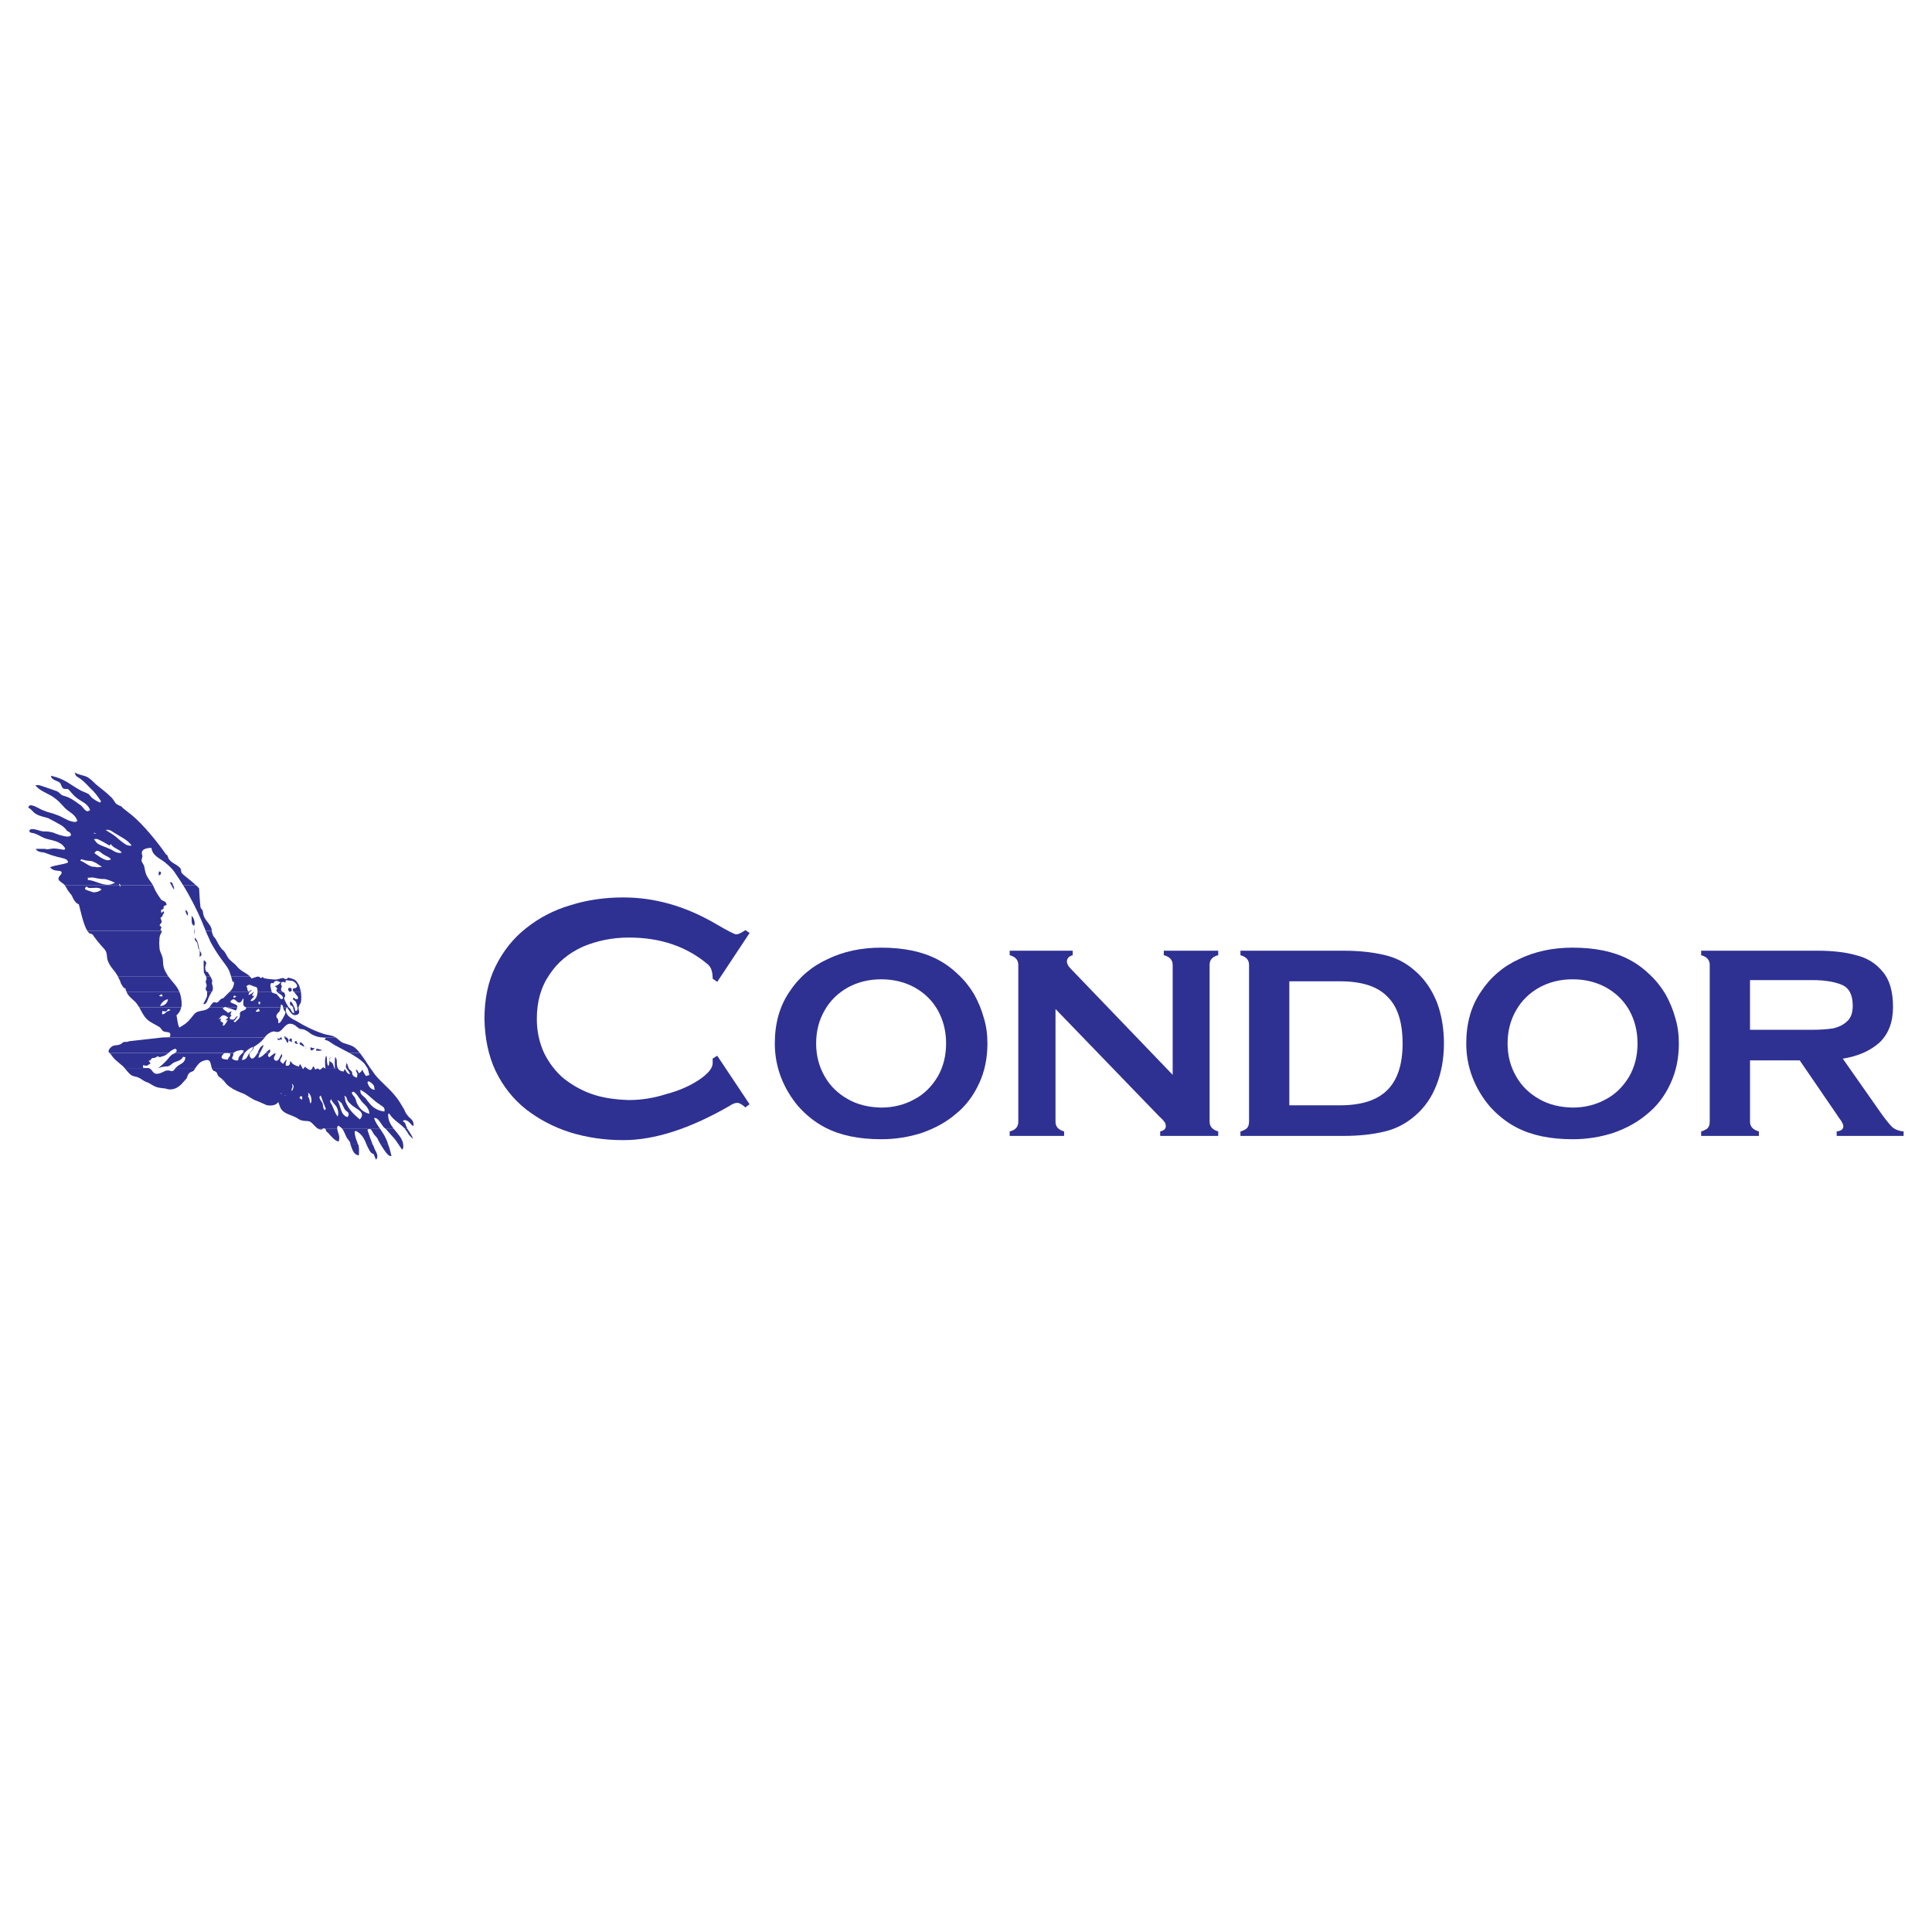 <?xml version="1.0" encoding="utf-8"?>
<!-- Generator: Adobe Illustrator 13.0.0, SVG Export Plug-In . SVG Version: 6.00 Build 14948)  -->
<!DOCTYPE svg PUBLIC "-//W3C//DTD SVG 1.0//EN" "http://www.w3.org/TR/2001/REC-SVG-20010904/DTD/svg10.dtd">
<svg version="1.0" id="Layer_1" xmlns="http://www.w3.org/2000/svg" xmlns:xlink="http://www.w3.org/1999/xlink" x="0px" y="0px"
	 width="192.756px" height="192.756px" viewBox="0 0 192.756 192.756" enable-background="new 0 0 192.756 192.756"
	 xml:space="preserve">
<g>
	<polygon fill-rule="evenodd" clip-rule="evenodd" fill="#FFFFFF" points="0,0 192.756,0 192.756,192.756 0,192.756 0,0 	"/>
	<path fill-rule="evenodd" clip-rule="evenodd" fill="#2E3192" d="M35.717,114.184c0.047,0,0.047,0.047,0.047,0.047
		c0.094,0.377,0.047,0.705,0.047,1.035c-0.564-0.047-0.659-0.611-0.847-1.082H35.717L35.717,114.184z M37.176,114.184
		c0.094,0.141,0.141,0.281,0.188,0.424c0.094,0.188,0.235,0.424,0.282,0.658c0,0.188,0,0.33-0.141,0.424
		c-0.094-0.189-0.141-0.377-0.235-0.564c-0.329-0.047-0.47-0.471-0.706-0.941H37.176L37.176,114.184z M38.728,114.184
		c0.141,0.377,0.235,0.752,0.329,1.129c-0.282,0.188-0.752-0.611-1.082-1.129H38.728L38.728,114.184z M40.233,114.184
		c0,0.094,0,0.188,0,0.281c0,0.096-0.047,0.143-0.094,0.236c-0.141-0.141-0.235-0.33-0.376-0.518H40.233L40.233,114.184z"/>
	<path fill-rule="evenodd" clip-rule="evenodd" fill="#2E3192" d="M32.189,112.631c-0.047,0.047-0.141,0.094-0.282,0.047
		c-0.047,0-0.094,0-0.141-0.047H32.189L32.189,112.631z M33.647,112.631c0.047,0.424,0.329,0.707,0.141,1.27
		c-0.47-0.141-0.659-0.469-0.988-0.799c-0.047-0.094-0.188-0.141-0.235-0.234c-0.047-0.047-0.047-0.143-0.094-0.236H33.647
		L33.647,112.631z M36.799,112.631c-0.047,0.047-0.094,0.047-0.141,0.094c0.141,0.424,0.329,0.988,0.518,1.459h-0.612
		c-0.188-0.518-0.47-1.082-1.082-1.363c-0.047,0.047-0.142,0.094-0.094,0.141c0.047,0.611,0.188,0.752,0.329,1.223h-0.753
		c0-0.094-0.047-0.188-0.047-0.234c-0.094-0.143-0.188-0.283-0.282-0.377c-0.188-0.33-0.282-0.658-0.47-0.941H36.799L36.799,112.631
		z M37.928,112.631c0.141,0.236,0.282,0.424,0.423,0.658c0.141,0.283,0.282,0.564,0.376,0.895h-0.753
		c-0.094-0.188-0.188-0.33-0.235-0.424c-0.046-0.141-0.141-0.281-0.235-0.377c-0.094-0.094-0.188-0.188-0.235-0.281
		c-0.094-0.141-0.188-0.377-0.329-0.471H37.928L37.928,112.631z M39.292,112.631c0.423,0.518,0.847,0.941,0.941,1.553h-0.47
		c-0.188-0.283-0.33-0.518-0.565-0.752c-0.235-0.283-0.47-0.518-0.706-0.801H39.292L39.292,112.631z M40.657,112.631
		c0.188,0.33,0.423,0.611,0.564,0.988c-0.188-0.141-0.33-0.281-0.471-0.471c-0.094-0.188-0.188-0.328-0.329-0.471c0,0,0,0,0-0.047
		H40.657L40.657,112.631z"/>
	<path fill-rule="evenodd" clip-rule="evenodd" fill="#2E3192" d="M17.512,106.562c-0.094,0.141-0.188,0.283-0.282,0.283
		c-0.235,0.094-0.282-0.143-0.752,0c-0.282,0.141-0.612,0.328-0.941,0.281c-0.282-0.047-0.376-0.424-0.611-0.518
		c-0.047-0.047-0.094-0.047-0.188-0.047h-2.305c0.235,0.283,0.517,0.658,0.752,0.752c0.188,0.096,0.423,0.096,0.611,0.189
		c0.235,0.094,0.376,0.234,0.564,0.328c0.142,0.096,0.283,0.143,0.424,0.189c0.282,0.141,0.517,0.328,0.799,0.424
		c0.235,0.094,0.471,0.094,0.753,0.141c0.141,0,0.282,0.047,0.423,0.094c0.706,0.094,1.176-0.283,1.599-0.799
		c0.094-0.096,0.188-0.189,0.283-0.33c0.047-0.141,0.094-0.33,0.188-0.424c0.141-0.188,0.329-0.188,0.47-0.281
		c0.094-0.096,0.141-0.189,0.188-0.283H17.512L17.512,106.562z M30.308,106.562c0,0.047-0.047,0.094-0.047,0.094
		c-0.047,0-0.047-0.047-0.094-0.094h-9.032c0,0.047,0,0.094,0.047,0.094c0.094,0.236,0.235,0.189,0.376,0.283
		c0.094,0.094,0.141,0.234,0.188,0.375c0.141,0.189,0.423,0.283,0.564,0.518l-0.141-0.047h0.141
		c0.188,0.283,0.376,0.518,0.706,0.707c0.376,0.281,0.894,0.469,1.364,0.658c0.33,0.188,0.612,0.375,0.941,0.564
		c0.329,0.141,0.611,0.234,0.894,0.377c0.188,0.047,0.329,0.188,0.518,0.188c0.376,0.047,0.799,0,1.035-0.33
		c0.094,0.236,0.141,0.471,0.282,0.707c0.329,0.469,0.941,0.564,1.411,0.799c0.235,0.094,0.376,0.283,0.659,0.33
		c0.283,0.094,0.564,0,0.847,0.141c0.283,0.188,0.518,0.564,0.8,0.705h0.423c0.047-0.047,0.094-0.094,0.188-0.047
		c0.047,0,0.047,0.047,0.094,0.047h1.176c0-0.047,0-0.094,0-0.188c0-0.047,0.094-0.094,0.094-0.141
		c0.188,0.094,0.33,0.234,0.424,0.328h2.634c0,0,0.047,0,0.141,0l0,0h0.988c-0.235-0.328-0.47-0.658-0.611-1.082
		c0.376-0.094,0.658,0.518,0.847,0.754c0.094,0.141,0.188,0.234,0.329,0.328h0.8c-0.282-0.377-0.564-0.799-0.564-1.363
		c-0.047-0.096,0.047-0.143,0.094-0.189c0.376,0.66,1.083,0.988,1.6,1.553h0.235c-0.047,0-0.047-0.047-0.047-0.094
		c-0.094-0.141-0.141-0.377-0.188-0.471c-0.047-0.094-0.188-0.141-0.235-0.234c0.094,0,0.094-0.143,0.33-0.047
		c0.282,0.047,0.47,0.422,0.706,0.564c0,0,0.047-0.096,0.047-0.143c-0.047-0.564-0.376-0.564-0.658-0.986
		c-0.141-0.143-0.188-0.33-0.282-0.518c-0.282-0.471-0.564-0.988-0.941-1.412c-0.611-0.752-1.364-1.316-1.976-2.07
		c-0.141-0.188-0.282-0.422-0.47-0.658h-0.282c0.094,0.236,0.141,0.424,0.188,0.705c-0.094,0-0.235,0.047-0.329,0.096
		c-0.141-0.189-0.282-0.424-0.376-0.66c-0.047,0.189-0.188,0.283-0.329,0.377l-0.188-0.33h-0.141l0.188,0.424
		c-0.046,0.094-0.046,0.236-0.046,0.33c-0.188,0-0.424-0.141-0.471-0.33c-0.047-0.094,0-0.141-0.047-0.234
		c-0.047-0.094-0.188-0.189-0.283-0.283c0-0.047,0-0.047-0.047-0.094h-0.235c0.094,0.188,0.282,0.283,0.376,0.611
		c-0.329-0.047-0.376-0.328-0.517-0.518c-0.047,0.047-0.094,0.143-0.094,0.236c0,0-0.094,0-0.141,0
		c-0.235-0.047-0.376-0.143-0.471-0.33h-0.282c0,0.047,0,0.047,0,0.094c-0.047-0.047-0.047-0.047-0.047-0.094h-0.894
		c0,0.047,0,0.047,0,0.047c-0.047,0-0.047-0.047-0.094-0.047h-0.235c-0.33,0.33-0.282,0.047-0.471,0.047
		c-0.094,0-0.141,0.094-0.235,0.094c0-0.047-0.047-0.094-0.047-0.141h-0.235c0,0.047-0.047,0.094-0.047,0.094
		c-0.142,0.189-0.33,0.047-0.518-0.094H30.308L30.308,106.562z M28.144,109.197c-0.047-0.047-0.141-0.094-0.235-0.188
		C28.002,109.057,28.097,109.104,28.144,109.197L28.144,109.197z M28.332,109.338c0.094-0.047,0.142-0.047,0.282-0.047
		C28.52,109.291,28.426,109.338,28.332,109.338L28.332,109.338z M29.131,108.867c0.141-0.328,0.282-0.471,0-0.752
		c0,0.141,0.094,0.234,0.047,0.377c-0.047,0.094-0.094,0.141-0.094,0.234C29.084,108.773,29.131,108.82,29.131,108.867
		L29.131,108.867z M30.119,109.715c0.047-0.236,0.094-0.141-0.047-0.377c-0.047,0.047-0.094,0.047-0.141,0.094l-0.047,0.047
		C29.884,109.574,30.025,109.668,30.119,109.715L30.119,109.715z M30.966,110.092c0.047-0.049,0.094-0.096,0.094-0.189
		c0.047-0.234-0.047-0.752-0.329-0.893c0,0.047,0.047,0.141,0.047,0.188l-0.047,0.234C30.919,109.574,30.872,109.902,30.966,110.092
		L30.966,110.092z M32.519,110.656c-0.188-0.471-0.376-0.941-0.518-1.365c0,0.047-0.047,0.047-0.094,0.094
		c-0.141,0.189,0.235,0.564,0.282,0.707c0.047,0.188,0.047,0.375,0.094,0.516l0.094,0.143h0.047
		C32.424,110.703,32.472,110.656,32.519,110.656L32.519,110.656z M33.694,111.408c0-0.094,0.047-0.188,0.047-0.283
		c0-0.047,0-0.094,0-0.188c-0.094-0.705-0.47-0.705-0.705-1.27c-0.047,0.047-0.094,0.141-0.094,0.234
		c0,0.141,0.141,0.236,0.188,0.377C33.318,110.703,33.412,111.031,33.694,111.408L33.694,111.408z M34.682,111.455
		c0.047-0.141,0.141-0.188,0.094-0.377c-0.047-0.141-0.188-0.188-0.282-0.281c-0.188-0.189-0.282-0.518-0.423-0.754
		c-0.094-0.094-0.282-0.234-0.423-0.281C34.024,110.279,33.93,111.268,34.682,111.455L34.682,111.455z M37.411,108.727
		c0-0.047-0.047-0.047-0.047-0.094c-0.047-0.094,0-0.188-0.047-0.283c-0.094-0.188-0.33-0.375-0.518-0.469
		c-0.047,0-0.094,0.047-0.141,0.094C36.752,108.35,36.987,108.727,37.411,108.727L37.411,108.727z M38.352,110.891
		c0.047-0.188,0-0.33-0.094-0.424c-0.094-0.094-0.283-0.188-0.376-0.281c-0.706-0.424-1.176-1.082-1.929-1.459
		c0,0.047,0,0.094,0,0.141c0,0.33,0.282,0.471,0.47,0.658c0.141,0.143,0.235,0.33,0.376,0.471
		C37.176,110.514,37.74,110.844,38.352,110.891L38.352,110.891z M36.846,111.125c0-0.188-0.047-0.375-0.141-0.518
		c-0.141-0.281-0.423-0.469-0.611-0.705c-0.188-0.234-0.329-0.471-0.47-0.658c-0.141-0.141-0.235-0.283-0.376-0.33
		c-0.047,0.047-0.141,0.047-0.141,0.096c0,0.188,0.188,0.328,0.282,0.469c0.094,0.143,0.141,0.33,0.188,0.518
		C35.858,110.607,36.188,110.938,36.846,111.125L36.846,111.125z M35.905,111.689c-0.611-0.518-1.082-0.939-1.411-1.74
		c-0.094-0.188-0.047-0.424-0.141-0.611c0.235,0,0.235,0.33,0.329,0.471c0.047,0.094,0.141,0.188,0.188,0.234
		c0.141,0.143,0.329,0.33,0.518,0.424c0.282,0.236,0.847,0.424,0.706,0.941C36.046,111.502,35.953,111.596,35.905,111.689
		L35.905,111.689z"/>
	<path fill-rule="evenodd" clip-rule="evenodd" fill="#2E3192" d="M17.465,105.057c-0.047,0.047-0.141,0.094-0.282,0.143
		c-0.188,0.141-0.376,0.375-0.564,0.611c-0.235,0.234-0.564,0.564-0.847,0.752c0.188-0.047,0.424-0.141,0.612-0.141
		c0.141-0.047,0.282,0,0.423-0.047c0.235-0.094,0.376-0.283,0.564-0.377c0.33-0.141,0.706-0.188,0.894-0.564
		c0.047,0,0.188,0.047,0.235,0.047c-0.047,0.611-0.471,0.611-0.847,0.941c-0.047,0.047-0.094,0.094-0.142,0.141h1.976l0,0
		c0.235-0.33,0.47-0.658,0.894-0.752c0.141-0.047,0.33-0.094,0.471,0c0.188,0.141,0.188,0.518,0.282,0.752h9.032
		c-0.047-0.141-0.141-0.234-0.188-0.377c-0.094,0-0.141,0.143-0.141,0.236c-0.329-0.094-0.706-0.236-0.847-0.564
		c-0.141,0.141,0.047,0.328-0.235,0.471H28.52c-0.046-0.377,0-0.236,0.094-0.611c-0.188,0.094-0.235,0.281-0.376,0.422
		c-0.33-0.281-0.376-0.234-0.094-0.752v-0.236c-0.188,0.143-0.188,0.33-0.33,0.52c-0.094,0.188-0.376,0.234-0.47,0
		c-0.094-0.236,0.188-0.377,0.141-0.613l0,0c-0.235,0.094-0.423,0.283-0.611,0.424c-0.047-0.047-0.141-0.094-0.141-0.188
		s0.094-0.189,0.141-0.236h-0.376c-0.188,0.189-0.423,0.424-0.706,0.471c0-0.188,0.094-0.328,0.141-0.471h-0.235
		c-0.141,0.236-0.282,0.471-0.518,0.564c-0.188,0-0.329-0.281-0.282-0.471c0-0.047,0.047-0.094,0.047-0.094h-0.047l0,0
		c-0.235,0.283-0.235,0.66-0.752,0.707c0.047-0.283,0.141-0.518,0.282-0.707h-0.235c-0.188,0.189-0.423,0.377-0.423,0.707
		c-0.047,0-0.094,0.047-0.141,0.047c-0.094,0-0.471-0.094-0.471-0.236c0-0.141,0.047-0.141,0.095-0.234
		c0.046-0.141,0-0.236,0.046-0.283H17.465L17.465,105.057z M34.871,105.057c0.564,0.33,1.129,0.66,1.505,1.082
		c0.094,0.143,0.188,0.283,0.282,0.424h0.282c-0.33-0.518-0.706-1.082-1.035-1.506H34.871L34.871,105.057z M12.432,106.562
		c-0.094-0.094-0.188-0.234-0.283-0.281c-0.47-0.424-0.706-0.518-1.082-1.082c-0.047-0.049-0.094-0.096-0.141-0.143h5.88
		c-0.094,0.094-0.188,0.143-0.329,0.236s-0.376,0.094-0.518,0.188l-0.235-0.094c-0.095,0.047-0.142,0.094-0.235,0.141
		c-0.141,0.047-0.282,0-0.376,0.094c-0.047,0.049-0.047,0.096-0.094,0.143s-0.094,0.047-0.188,0.047
		c0.047,0.094,0.141,0.188,0.188,0.328c-0.141,0-0.235,0.143-0.376,0.189c-0.141,0-0.235-0.047-0.376-0.047c0,0.094,0,0.188,0,0.234
		c0.047,0.047,0.329,0.047,0.47,0.047H12.432L12.432,106.562z M30.589,106.562c-0.046-0.047-0.094-0.094-0.141-0.141
		c-0.046,0.047-0.094,0.094-0.141,0.141H30.589L30.589,106.562z M31.389,106.562c-0.047-0.047-0.094-0.141-0.094-0.188
		c-0.094,0.047-0.094,0.141-0.141,0.188H31.389L31.389,106.562z M32.377,106.562c-0.047-0.047-0.094-0.047-0.141-0.094
		c-0.047,0.047-0.047,0.047-0.094,0.094H32.377L32.377,106.562z M33.365,106.562c-0.094-0.141-0.094-0.33-0.188-0.471
		c-0.047-0.094-0.235-0.141-0.283-0.234c-0.047-0.141,0.094-0.283,0.047-0.424c-0.141,0.283,0,0.658-0.188,0.941
		c-0.188-0.283-0.095-0.705-0.188-1.035c-0.188,0.141-0.141,0.988-0.094,1.223H33.365L33.365,106.562z M33.694,106.562
		c-0.094-0.188-0.094-0.471-0.094-0.752c0-0.141-0.094-0.236-0.141-0.377c-0.094,0.33-0.047,0.752-0.047,1.129H33.694
		L33.694,106.562z M34.776,106.562c-0.047-0.141-0.094-0.33-0.188-0.518c-0.094,0.283-0.094,0.424-0.047,0.518H34.776
		L34.776,106.562z M22.969,105.104c0,0.047,0,0.096,0,0.143c0,0.188-0.235,0.281-0.235,0.471c-0.282-0.047-0.799,0-0.564-0.424
		c0.094-0.143,0.188-0.189,0.282-0.236C22.64,105.01,22.781,105.104,22.969,105.104L22.969,105.104z"/>
	<path fill-rule="evenodd" clip-rule="evenodd" fill="#2E3192" d="M28.002,103.506c-0.094,0.094-0.141,0.141-0.235,0.141l0,0
		L27.72,103.6l-0.047-0.047c0,0.094,0.047,0.188,0.094,0.234c0.047,0,0.141-0.047,0.188-0.094c0.047,0.047,0.141,0.047,0.188,0
		c-0.047-0.047-0.047-0.094-0.047-0.188H28.002L28.002,103.506z M28.378,103.506v0.047c0.095,0.141,0.235,0.328,0.282,0.518
		c0.235-0.236,0.094-0.424-0.047-0.564H28.378L28.378,103.506z M32.236,103.506c0.094,0.047,0.188,0.047,0.282,0.047l-0.141,0.188
		c0.423,0.047,0.706,0.377,1.082,0.564c0.424,0.234,0.894,0.471,1.412,0.752h1.035c-0.141-0.188-0.282-0.328-0.376-0.422
		c-0.376-0.377-0.894-0.424-1.364-0.613c-0.235-0.141-0.424-0.328-0.659-0.516H32.236L32.236,103.506z M10.926,105.057
		c-0.047-0.047-0.094-0.094-0.094-0.141c0-0.234,0.235-0.471,0.423-0.564c0.235-0.094,0.47-0.047,0.706-0.141
		c0.141-0.047,0.235-0.141,0.329-0.236c0.142-0.047,0.329,0,0.471-0.047c0.047,0,0.094-0.047,0.141-0.047l3.34-0.375h10.161
		c-0.047,0.094-0.141,0.188-0.188,0.234c-0.188,0.234-0.659,0.564-0.894,0.705c-0.047,0.094,0,0.189-0.094,0.283
		c-0.047,0.094-0.188,0.188-0.282,0.328h-0.047c0.141-0.188,0.376-0.328,0.33-0.611c-0.33,0.143-0.612,0.33-0.8,0.611h-0.235
		c0.047-0.094,0.094-0.141,0.141-0.234c-0.047,0-0.282-0.094-0.329-0.047c-0.188,0.047-0.423,0.047-0.565,0.188
		c-0.047,0-0.094,0.047-0.141,0.094h-5.833c0.047-0.047,0.094-0.094,0.141-0.141c0-0.047,0.047-0.141,0-0.188
		c-0.047-0.047-0.094-0.094-0.141-0.094c-0.282,0.094-0.47,0.234-0.659,0.422H10.926L10.926,105.057z M25.933,105.057
		c0.141-0.281,0.282-0.518,0.376-0.799c-0.376,0.141-0.47,0.471-0.611,0.799H25.933L25.933,105.057z M26.874,105.057
		c0.047-0.047,0.047-0.094,0.094-0.188c0,0-0.047-0.141-0.047-0.188c-0.141,0.094-0.282,0.234-0.423,0.375H26.874L26.874,105.057z
		 M27.485,105.057c0,0,0,0,0-0.047C27.485,105.057,27.485,105.057,27.485,105.057L27.485,105.057L27.485,105.057z M29.131,103.975
		c0-0.094-0.047-0.234,0-0.328l-0.188-0.047c0,0.047-0.094,0.141-0.094,0.234C28.943,103.881,29.037,103.928,29.131,103.975
		L29.131,103.975z M29.743,104.164c-0.094-0.094-0.141-0.189-0.188-0.33c-0.047,0.047-0.094,0.047-0.141,0.094
		C29.319,104.117,29.649,104.164,29.743,104.164L29.743,104.164z M30.354,104.445c-0.188-0.094-0.329-0.188-0.471-0.281
		c0-0.094,0.047-0.143,0.094-0.189C30.167,104.07,30.354,104.258,30.354,104.445L30.354,104.445z M30.402,104.635l0.141-0.143
		C30.543,104.588,30.448,104.588,30.402,104.635L30.402,104.635z M31.53,104.822c0-0.094,0.047-0.141,0.047-0.188
		c0.188,0,0.376,0.094,0.564,0.141C31.954,104.869,31.719,104.822,31.53,104.822L31.53,104.822z M31.013,104.775
		c-0.047-0.094-0.047-0.188-0.047-0.283c0.142,0.047,0.33,0.096,0.471,0.096C31.295,104.635,31.154,104.869,31.013,104.775
		L31.013,104.775z"/>
	<path fill-rule="evenodd" clip-rule="evenodd" fill="#2E3192" d="M20.899,100.494c-0.047,0.047-0.141,0.141-0.235,0.188
		c-0.329,0.189-0.799,0.143-1.082,0.33c-0.235,0.141-0.424,0.471-0.612,0.658c-0.282,0.377-0.659,0.611-1.082,0.848
		c-0.188-0.377-0.188-0.848-0.282-1.223c0.282-0.236,0.423-0.518,0.47-0.801H13.89c0.235,0.424,0.47,0.941,0.8,1.223
		c0.376,0.33,0.847,0.518,1.223,0.754c0.188,0.141,0.235,0.328,0.33,0.375c0.141,0.143,0.518,0.094,0.659,0.189
		c0.141,0.094,0.094,0.281,0.047,0.422l-0.706,0.049h10.161c0.094-0.143,0.235-0.283,0.376-0.377c0.658-0.471,0.752,0,1.129-0.236
		c0.33-0.188,0.518-0.658,0.941-0.752c0,0,0.047,0,0.094,0c0.423,0,0.611,0.283,0.894,0.471c0.188,0.094,0.423,0.047,0.565,0.141
		c0.235,0.094,0.47,0.283,0.658,0.424c0.329,0.188,0.752,0.33,1.176,0.33h1.27c-0.047,0-0.047,0-0.094-0.049
		c-0.329-0.188-0.799-0.188-1.176-0.328c-0.988-0.33-1.834-0.754-2.682-1.271c-0.282-0.141-0.564-0.281-0.8-0.516
		c-0.141-0.143-0.282-0.471-0.235-0.707c0.047-0.047,0.094-0.094,0.094-0.141c0.282,0.283,0.471,0.941,0.988,0.752
		c0.094,0,0.188-0.094,0.235-0.188c0.047-0.188-0.094-0.377-0.047-0.564h-0.141c0.047,0.047,0.047,0.094,0.047,0.141
		c-0.047,0.047-0.047,0.143-0.047,0.189c-0.094,0-0.094,0.047-0.141,0.047c0,0,0,0-0.047-0.047
		c-0.047-0.094-0.047-0.189-0.047-0.283l-0.047-0.047h-0.141c0,0.047,0.141,0.518,0.141,0.564h-0.094
		c-0.141,0-0.235-0.281-0.282-0.377c-0.047-0.047-0.141-0.141-0.188-0.188l0,0h-0.564c0.047,0.094,0.047,0.188,0.094,0.283
		c0.047,0.141,0.188,0.094,0.142,0.281c0,0.141-0.424,0.848-0.518,0.941c-0.047,0.047-0.094,0.047-0.188,0.094
		c0-0.141,0-0.33-0.047-0.424c-0.047-0.094-0.141-0.094-0.141-0.234c-0.047-0.236,0.188-0.377,0.329-0.564
		c0.047-0.141,0.047-0.236,0.094-0.377h-3.481l0,0l0.047,0.047c-0.047,0.33-0.471,0.236-0.611,0.471
		c-0.047,0.141,0,0.33-0.047,0.471c-0.094,0.234-0.282,0.328-0.471,0.518l-0.141-0.094c0.188-0.143,0.283-0.33,0.424-0.518
		c-0.235,0-0.235,0.281-0.424,0.328c-0.094,0.047-0.235-0.047-0.329,0c-0.047-0.234-0.094-0.234,0.141-0.375
		c-0.047-0.047-0.094-0.047-0.094-0.096c-0.047-0.094,0.046-0.234,0.094-0.328c-0.141,0-0.235,0.094-0.376,0.141
		c-0.141-0.188-0.423-0.281-0.517-0.471l0.188-0.094H20.899L20.899,100.494z M22.545,100.494c0.33,0.094,0.659,0.188,0.988,0.33
		c0.047-0.094,0.094-0.189,0.141-0.283v-0.047H22.545L22.545,100.494z M28.097,103.506L28.097,103.506c-0.047,0-0.094,0-0.094,0
		H28.097L28.097,103.506z M28.614,103.506c-0.094-0.049-0.188-0.096-0.235-0.143v0.143H28.614L28.614,103.506z M25.509,100.871
		c0.094-0.047,0.142-0.141,0.283-0.236l0.141,0.236C25.792,100.918,25.556,101.012,25.509,100.871L25.509,100.871z M22.263,102.047
		c-0.188-0.141-0.376-0.094-0.188-0.424c-0.094,0-0.235,0.047-0.33,0.094c0.282-0.141,0.33-0.564,0.753-0.375
		c0.094,0.047,0.188,0.141,0.282,0.188c-0.141,0.094-0.188,0.141-0.282,0.281l0.235-0.047c-0.094,0.143-0.282,0.518-0.423,0.564
		h-0.047l-0.047-0.047C22.263,102.188,22.263,102.094,22.263,102.047L22.263,102.047z M16.147,101.152
		c0.047-0.094,0.047-0.188,0.047-0.281c0.141,0,0.329,0.094,0.423,0c0.047-0.047,0.094-0.094,0.141-0.189
		c0.094,0,0.141,0.049,0.235,0.049c-0.047,0.141-0.235,0.141-0.33,0.188C16.524,101.012,16.336,101.295,16.147,101.152
		L16.147,101.152z"/>
	<path fill-rule="evenodd" clip-rule="evenodd" fill="#2E3192" d="M21.134,98.941c-0.094,0.189-0.188,0.283-0.235,0.424
		c-0.141,0.234-0.188,0.518-0.329,0.705c-0.094,0.094-0.188,0.143-0.283,0.094c0.142-0.281,0.283-0.516,0.376-0.799
		c0-0.234,0-0.33,0-0.424H21.134L21.134,98.941z M22.921,98.941c-0.235,0.236-0.423,0.424-0.658,0.658
		c-0.282,0-0.376,0.33-0.611,0.424c-0.094,0.047-0.283-0.094-0.376,0c-0.188,0.141-0.235,0.283-0.376,0.471h1.505l0.047-0.047
		c0.047,0,0.047,0,0.094,0.047h1.129c0.047-0.377-0.518-0.281-0.706-0.564c0.518-0.658,0.612,0.33,1.035,0.047
		c0.094-0.047,0.188-0.281,0.282-0.377c0.047,0.236-0.094,0.564,0.047,0.754c0.047,0.094,0.141,0.094,0.188,0.141h3.481
		c0-0.094,0-0.188,0.047-0.281c0.141,0.047,0.188,0.141,0.188,0.281h0.564c-0.188-0.281-0.376-0.611-0.471-0.941h0.047v-0.094
		c0,0,0,0,0.047,0c0.094-0.094-0.047-0.518-0.188-0.471c0,0-0.047,0-0.047-0.047h-0.564c0.188,0.236,0.564,0.283,0.612,0.611
		c0,0.047,0,0.096-0.047,0.096c-0.188,0.141-0.329-0.189-0.423-0.283c-0.047-0.047-0.141-0.094-0.141-0.188
		c-0.094,0-0.518-0.143-0.518-0.189c0,0,0,0,0-0.047h-1.411c0,0.424-0.235,0.895-0.611,0.941l-0.094-0.047
		c0.094-0.188,0.282-0.283,0.376-0.471c-0.094,0-0.141,0-0.235-0.047c0.047-0.094,0.141-0.188,0.188-0.377l0,0
		c-0.142,0.141-0.33,0.283-0.518,0.33c0-0.141,0.047-0.236,0.141-0.33H22.921L22.921,98.941z M29.319,98.941
		c0.141,0.189,0.376,0.471,0.376,0.471c0.047,0.094,0.047,0.188,0,0.283c-0.047,0-0.094-0.047-0.188,0
		c-0.047,0-0.094-0.096-0.141-0.143h-0.047c-0.282,0.096,0.141,0.33,0.141,0.33c0.047,0.047,0.094,0.141,0.094,0.188
		c0.047,0.047,0.094,0.283,0.094,0.424h0.141l0,0c0.047-0.234,0.188-0.33,0.235-0.518c0.047-0.234,0.047-0.611,0-1.035H29.319
		L29.319,98.941z M13.89,100.494c-0.141-0.188-0.235-0.377-0.376-0.518c-0.282-0.281-0.752-0.611-0.894-1.035h5.269
		c0.141,0.33,0.235,0.754,0.235,1.271c0,0.094,0,0.188-0.047,0.281H13.89L13.89,100.494z M29.367,100.494
		c-0.047-0.141-0.282-0.518-0.282-0.518L28.99,99.93l-0.047,0.047c-0.047,0.047,0,0.283,0.047,0.33
		c0.094,0.047,0.094-0.047,0.235,0.188l0,0H29.367L29.367,100.494z M25.792,100.164V99.93c0.047,0,0.141,0.047,0.188,0.047
		l-0.047,0.236C25.885,100.213,25.838,100.164,25.792,100.164L25.792,100.164z M25.838,100.117c0.047-0.047,0.094-0.047,0.141-0.047
		C25.933,100.07,25.885,100.117,25.838,100.117L25.838,100.117z M23.298,99.365v0.188c0.094,0,0.235-0.094,0.283-0.141
		c-0.047,0-0.047,0-0.047-0.047C23.439,99.365,23.392,99.318,23.298,99.365L23.298,99.365z M15.865,99.365
		c0.094-0.094,0.188-0.141,0.282-0.188c0,0.094,0.047,0.141,0.094,0.234C16.101,99.412,16.006,99.412,15.865,99.365L15.865,99.365z
		 M15.959,100.354c0.188-0.33,0.423-0.611,0.8-0.658C16.712,100.117,16.336,100.4,15.959,100.354L15.959,100.354z"/>
	<path fill-rule="evenodd" clip-rule="evenodd" fill="#2E3192" d="M20.993,97.438c0.094,0.141,0.141,0.281,0.188,0.422l-0.047,0.236
		c0.047,0.188,0.141,0.375,0.094,0.611c0,0.094-0.046,0.188-0.094,0.234l0,0h-0.471c-0.047-0.094-0.141-0.141-0.141-0.281
		c0-0.143,0.094-0.236,0.094-0.33c0-0.141-0.094-0.281-0.094-0.377c0-0.094,0.094-0.234,0.094-0.328
		c0-0.047-0.047-0.094-0.047-0.188H20.993L20.993,97.438z M23.062,97.438c0.047,0.188,0.094,0.328,0.142,0.516
		c0.047,0,0.094,0,0.141,0v0.049c0,0.422-0.188,0.705-0.424,0.939h2.023c0,0,0.047-0.047,0.094-0.047l0.094-0.141
		c-0.141,0.047-0.188,0.094-0.329,0.188l-0.142-0.234c0.047-0.094,0-0.189-0.094-0.283c0.282-0.328,0.47-0.094,0.799,0
		c0.095,0.047,0.188,0,0.235,0.094c0.094,0.096,0.094,0.236,0.094,0.424h1.411c-0.047-0.234-0.235-0.752-0.047-0.846
		c0.094-0.047,0.188,0,0.282,0c-0.047-0.047,0-0.094,0-0.143c0.047,0,0.141-0.094,0.235-0.094c0.141,0,0.235,0.094,0.423,0.143
		c-0.188,0.188-0.282,0.328-0.565,0.375c0.047,0.094,0.188,0.141,0.235,0.283c-0.047,0.047-0.094,0.047-0.094,0.141
		c0,0.047,0.047,0.094,0.047,0.141h0.564c-0.235-0.141-0.141-0.328-0.047-0.564c-0.188-0.141-0.047-0.188-0.094-0.375l0.282-0.049
		c0.047,0.049,0.094,0.096,0.142,0.096c0-0.143,0.046-0.189,0.094-0.283c0.141,0.094,0.423,0.047,0.611,0.094
		c0.423,0.189,0.753,0.705,0.094,0.754l-0.047,0.047v0.094v0.094c0,0,0.047,0.047,0.094,0.094h0.706
		c-0.094-0.328-0.142-0.658-0.283-0.799c-0.235-0.471-0.517-0.471-0.988-0.611c-0.047,0.094-0.188,0.188-0.329,0.141
		c-0.141-0.234-0.612,0.047-0.847,0.047c-0.094,0.047-1.223-0.094-1.271-0.141c0-0.047-0.047-0.094-0.094-0.094
		c-0.047,0-0.094,0.047-0.141,0.094c-0.094,0-0.141-0.094-0.235-0.141H25.65c-0.188,0.047-0.376,0.141-0.564,0.188
		c-0.047-0.094-0.094-0.141-0.141-0.188H23.062L23.062,97.438z M12.619,98.941c-0.046-0.094-0.094-0.188-0.094-0.328
		c-0.094,0-0.188-0.049-0.235-0.143c-0.094-0.094-0.141-0.234-0.235-0.375c-0.047-0.236-0.188-0.424-0.282-0.658h5.033
		c0.423,0.564,0.847,0.939,1.082,1.504H12.619L12.619,98.941z M25.321,98.941L25.321,98.941L25.321,98.941L25.321,98.941
		L25.321,98.941z M29.084,98.613c-0.047-0.049-0.094-0.049-0.141-0.049c-0.094,0-0.188,0-0.188,0.096
		c-0.047,0.141,0.094,0.188,0.094,0.281c0.094,0,0.188,0,0.235-0.094l0.047-0.047C29.084,98.754,29.084,98.66,29.084,98.613
		L29.084,98.613z"/>
	<path fill-rule="evenodd" clip-rule="evenodd" fill="#2E3192" d="M19.44,92.874c0,0.094,0,0.235-0.047,0.329v-0.329H19.44
		L19.44,92.874z M20.522,92.874c0.141,0.376,0.33,0.706,0.471,1.082c0.329,0.611,0.706,1.223,1.129,1.787
		c0.235,0.33,0.518,0.659,0.706,1.035c0.094,0.188,0.141,0.423,0.235,0.66h1.882c-0.283-0.33-0.753-0.471-1.035-0.753
		c-0.141-0.094-0.188-0.188-0.282-0.282c-0.188-0.235-0.423-0.376-0.611-0.565c-0.376-0.329-0.33-0.47-0.565-0.8
		c-0.094-0.188-0.282-0.282-0.376-0.423c-0.235-0.282-0.376-0.611-0.564-0.941c-0.094-0.141-0.235-0.235-0.283-0.423
		c-0.046-0.141-0.094-0.235-0.094-0.376H20.522L20.522,92.874z M11.773,97.438c-0.094-0.189-0.235-0.377-0.33-0.519
		c-0.235-0.282-0.47-0.564-0.611-0.894c-0.235-0.424-0.094-0.8-0.283-1.129c-0.141-0.282-0.423-0.47-0.611-0.753
		c-0.188-0.188-0.376-0.47-0.564-0.705c-0.047-0.094-0.141-0.235-0.282-0.282H8.997c-0.094-0.047-0.188-0.141-0.282-0.282h7.386
		l0.047,0.094c-0.047,0.094-0.141,0.235-0.188,0.376c-0.094,0.282-0.094,1.223,0,1.505s0.235,0.518,0.282,0.8
		c0.047,0.518,0,0.8,0.282,1.317c0.094,0.188,0.188,0.329,0.282,0.471H11.773L11.773,97.438z M20.57,97.438
		c-0.094-0.143-0.188-0.33-0.235-0.424c0-0.424-0.047-0.847,0-1.224c0.094,0.094,0.235,0.141,0.235,0.282
		c0,0.047,0,0.141-0.047,0.188v0.047c-0.047,0.094-0.047,0.188-0.047,0.282c0,0.141,0.094,0.471,0.235,0.376
		c0.094,0.141,0.188,0.329,0.282,0.471H20.57L20.57,97.438z M25.65,97.438c0.047,0,0.094,0,0.141,0c0.047,0,0.047,0,0.047,0H25.65
		L25.65,97.438z M19.911,95.46c0-0.235,0.047-0.423,0-0.611c-0.047-0.141-0.141-0.235-0.141-0.329
		c-0.141-0.518,0.047-0.282-0.33-0.753v-0.235c0.376,0.424,0.33,0.8,0.471,1.271c0.047,0.141,0.188,0.235,0.188,0.423
		C20.1,95.367,20.005,95.414,19.911,95.46L19.911,95.46z"/>
	<path fill-rule="evenodd" clip-rule="evenodd" fill="#2E3192" d="M12.008,88.31c0,0.047,0,0.141,0,0.188
		c-0.047-0.047-0.094-0.141-0.094-0.188H6.457c0.141,0.188,0.235,0.424,0.376,0.612c0.094,0.141,0.235,0.282,0.33,0.423
		c0.141,0.329,0.235,0.518,0.471,0.752c0.047,0.047,0.188,0.094,0.235,0.141c0.141,0.471,0.423,1.976,0.847,2.635h7.386
		l-0.094-0.141c0.047-0.047,0.094-0.142,0.094-0.235c-0.047-0.047-0.141-0.141-0.188-0.188l0.235-0.329
		c-0.047-0.141-0.094-0.282-0.141-0.423c0.282-0.094,0.141-0.282,0.376-0.47c-0.047-0.094-0.047-0.141-0.094-0.188
		c-0.047,0.047-0.094,0.141-0.188,0.188c0-0.094-0.047-0.188-0.047-0.282c0.141-0.047,0.188-0.094,0.282-0.188
		c-0.094-0.235,0.141-0.282,0.282-0.329v-0.047c-0.094-0.423-0.376-0.282-0.564-0.517c-0.188-0.283-0.424-0.611-0.564-0.894
		c-0.094-0.188-0.141-0.329-0.235-0.518H12.008L12.008,88.31z M17.277,88.31c0.094,0.188,0.094,0.376,0.094,0.471l-0.282-0.471
		H17.277L17.277,88.31z M18.265,88.31c0.706,1.129,1.364,2.446,1.835,3.528c0.141,0.33,0.282,0.706,0.423,1.035h0.612
		c0-0.141-0.047-0.235-0.094-0.376c-0.188-0.376-0.47-0.611-0.659-0.988c-0.141-0.282-0.094-0.471-0.188-0.706
		c-0.047-0.094-0.188-0.188-0.188-0.283c-0.094-0.705-0.094-1.223-0.141-1.881c-0.094-0.094-0.188-0.235-0.33-0.33H18.265
		L18.265,88.31z M19.394,92.874v-0.188c0.047,0.047,0.047,0.141,0.047,0.188H19.394L19.394,92.874z M10.126,88.734
		c-0.33-0.283-0.847-0.094-1.223-0.142c-0.094,0-0.188-0.094-0.283-0.141c-0.329,0.283,0,0.33,0.235,0.424
		c0.141,0.047,0.282,0.094,0.424,0.141C9.515,89.063,9.985,88.922,10.126,88.734L10.126,88.734z M18.735,91.368
		c-0.141-0.141-0.235-0.376-0.235-0.564C18.735,90.851,18.782,91.18,18.735,91.368L18.735,91.368z M19.111,91.368
		c0.235,0.188,0.376,0.706,0.282,0.941l-0.047,0.047C19.017,92.214,19.158,91.65,19.111,91.368L19.111,91.368z"/>
	<path fill-rule="evenodd" clip-rule="evenodd" fill="#2E3192" d="M6.457,88.31L6.457,88.31c-0.141-0.188-0.564-0.376-0.612-0.564
		c-0.094-0.329,0.424-0.518,0.283-0.753c-0.094-0.235-0.753,0.047-1.129-0.47c0.564-0.235,1.223-0.235,1.788-0.47
		c0-0.141-0.094-0.282-0.235-0.329c-0.094-0.047-0.188-0.094-0.282-0.094c-0.235-0.094-0.471-0.094-0.706-0.188
		c-0.376-0.094-0.752-0.235-1.129-0.376c-0.235-0.047-0.518-0.047-0.706-0.188c-0.094-0.047-0.141-0.142-0.141-0.188h0.894
		c0.047,0,0.141,0.047,0.235,0.047c0.094,0,0.235-0.047,0.33-0.047c0.47-0.094,0.94,0.047,1.364,0.094
		c0.047-0.047,0.094-0.094,0.094-0.141c-0.188-0.282-0.329-0.424-0.611-0.565c-0.424-0.235-0.941-0.282-1.364-0.423
		c-0.518-0.188-0.8-0.471-1.364-0.565c-0.094,0-0.235-0.047-0.235-0.188s0.188-0.188,0.282-0.188c0.376,0,0.706,0.188,1.082,0.235
		c0.235,0,0.47,0,0.706,0.047c0.094,0.047,0.141,0.047,0.235,0.047c0.47,0.188,0.941,0.376,1.458,0.423c0.094,0,0.33,0,0.376-0.141
		c0.047-0.141-0.141-0.329-0.282-0.376C6.645,82.9,6.551,82.665,6.41,82.571c-0.141-0.141-0.282-0.235-0.471-0.33
		c-0.235-0.141-0.847-0.471-1.129-0.611c-0.423-0.141-0.847-0.188-1.223-0.423c-0.282-0.142-0.47-0.518-0.753-0.612
		c0-0.235,0.188-0.282,0.376-0.235c0.423,0.094,0.753,0.376,1.176,0.518c0.423,0.188,0.847,0.235,1.27,0.423
		c0.612,0.188,1.176,0.706,1.882,0.706c0.047-0.047,0.141-0.094,0.188-0.094c-0.235-0.706-0.8-0.847-1.27-1.317
		c-0.471-0.518-0.659-0.753-1.223-1.129c-0.518-0.329-1.364-0.611-1.694-1.129c0.094,0,0.235,0,0.33,0
		c0.141,0,1.693,0.564,1.834,0.611c0.188,0.094,0.33,0.282,0.471,0.376c0.188,0.094,0.47,0.141,0.658,0.235
		c0.424,0.188,0.847,0.518,1.176,0.753c0.235,0.141,0.329,0.423,0.564,0.564s0.235,0,0.423-0.047
		c-0.282-0.753-0.94-0.847-1.458-1.317c-0.282-0.235-0.471-0.518-0.706-0.752c-0.141-0.094-0.376,0-0.517-0.094
		c-0.188-0.141-0.188-0.376-0.33-0.564c-0.282-0.235-0.894-0.282-0.894-0.706c1.364,0.329,1.646,0.706,2.775,1.364
		c0.282,0.188,0.659,0.282,0.988,0.47c0.094,0.094,0.188,0.235,0.282,0.329c0.283,0.235,0.518,0.376,0.847,0.518
		c0.047-0.047,0.047-0.047,0.094-0.141c-0.282-0.423-0.611-0.894-0.988-1.223c-0.33-0.33-0.659-0.706-1.035-0.988
		c-0.142-0.094-0.283-0.188-0.423-0.282c-0.094-0.094-0.141-0.235-0.188-0.376c0.47,0.283,1.035,0.283,1.364,0.518
		c0.282,0.188,0.518,0.423,0.753,0.658c0.517,0.423,1.035,0.8,1.505,1.27c0.235,0.188,0.424,0.612,0.518,0.659
		c0.141,0.141,0.33,0.188,0.518,0.282c0.094,0.047,0.094,0.141,0.188,0.188c0.283,0.235,0.612,0.47,0.894,0.706
		c1.129,0.94,2.587,2.728,3.387,3.904l0.141,0.094c0.141,0.752,0.894,0.8,1.27,1.27c0.141,0.141,0.047,0.33,0.141,0.47
		c0.282,0.33,0.941,0.753,1.411,1.223h-1.27c-0.282-0.47-0.611-0.941-0.894-1.364c-0.235-0.33-0.564-0.612-0.894-0.894
		c-0.518-0.423-1.27-0.659-1.364-1.458c-0.518,0-1.176,0.141-0.894,0.8l-0.094,0.423c-0.047,0.094,0.188,0.423,0.235,0.518
		c0.094,0.282,0.094,0.658,0.283,1.035c0.141,0.283,0.376,0.565,0.564,0.847c0,0.047,0.047,0.047,0.047,0.094h-3.246
		c0-0.047-0.047-0.094-0.047-0.094l-0.094-0.047c0,0.047,0.047,0.094,0.047,0.141H6.457L6.457,88.31z M17.088,88.31l-0.141-0.282
		c0.188-0.047,0.282,0.094,0.33,0.282H17.088L17.088,88.31z M10.549,82.806c0.141-0.047,0.33,0,0.471,0.047
		c0.188,0.094,0.423,0.283,0.612,0.376c0.517,0.33,1.082,0.565,1.505,1.129c-0.141,0.047-0.329,0-0.47-0.047
		c-0.329-0.141-0.8-0.564-1.129-0.847C11.255,83.229,10.879,83.042,10.549,82.806L10.549,82.806z M9.327,83.088
		c0.094,0,0.188,0.047,0.282,0.094C9.468,83.183,9.421,83.183,9.327,83.088L9.327,83.088z M10.173,86.476
		c-0.282-0.141-0.518-0.376-0.8-0.47c-0.235-0.141-0.423-0.094-0.659-0.141c-0.188,0-0.423-0.094-0.611-0.141l-0.094,0.141
		c0.423,0.141,0.847,0.564,1.271,0.611c0.141,0,0.235,0,0.329,0.047C9.797,86.522,9.985,86.522,10.173,86.476L10.173,86.476z
		 M12.149,85.064c-0.282-0.376-0.847-0.423-1.082-0.847c-0.047,0.047-0.094,0.094-0.141,0.142c-0.235-0.142-1.035-0.612-1.27-0.659
		c-0.094,0-0.188,0-0.282,0.047c0.141,0.141,0.235,0.329,0.376,0.423c0.376,0.235,0.799,0.33,1.176,0.518
		c0.282,0.094,0.518,0.329,0.8,0.376C11.867,85.111,12.008,85.111,12.149,85.064L12.149,85.064z M11.067,85.723
		c-0.188-0.235-0.423-0.282-0.658-0.424c-0.376-0.188-0.659-0.706-0.988-0.188C9.75,85.347,10.644,86.099,11.067,85.723
		L11.067,85.723z M11.491,88.075c-0.33-0.141-0.706-0.33-1.082-0.376c-0.188,0-0.376,0-0.565-0.047
		c-0.188,0-0.376-0.094-0.564-0.094c-0.188-0.047-0.33,0.047-0.518,0v0.235c0.753,0.047,1.412,0.564,2.164,0.47
		C11.114,88.263,11.302,88.122,11.491,88.075L11.491,88.075z M15.865,86.946c0.047,0,0.141,0,0.188,0.094
		c0.047,0.094-0.047,0.282-0.188,0.282C15.771,87.275,15.865,87.04,15.865,86.946L15.865,86.946z"/>
	<path fill-rule="evenodd" clip-rule="evenodd" fill="#2E3192" d="M71.558,105.33l3.229,4.842l-0.421,0.316
		c-0.339-0.305-0.608-0.457-0.807-0.457c-0.223,0-0.491,0.105-0.801,0.322c-3.936,2.264-7.457,3.398-10.562,3.398
		c-1.872,0-3.644-0.258-5.305-0.773c-1.625-0.514-3.1-1.285-4.421-2.309c-1.281-1.018-2.298-2.305-3.047-3.867
		c-0.69-1.484-1.053-3.205-1.088-5.158c0-1.977,0.362-3.707,1.088-5.193c0.754-1.544,1.772-2.825,3.047-3.831
		c1.31-1.053,2.796-1.825,4.457-2.311c1.626-0.515,3.386-0.772,5.27-0.772c3.094,0,6.124,0.854,9.088,2.562
		c1.275,0.749,2,1.123,2.176,1.123c0.187,0,0.491-0.14,0.907-0.421l0.421,0.281l-3.229,4.878l-0.456-0.316
		c0-0.667-0.152-1.14-0.456-1.403c-2.111-1.801-4.743-2.702-7.896-2.702c-1.626,0-3.152,0.304-4.591,0.907
		c-1.433,0.649-2.538,1.573-3.333,2.778c-0.848,1.222-1.269,2.696-1.269,4.421c0,1.24,0.246,2.387,0.737,3.439
		c0.526,1.041,1.193,1.895,2.006,2.562c0.959,0.736,1.954,1.262,2.977,1.584c0.965,0.305,2.117,0.48,3.474,0.521
		c1.234,0,2.474-0.199,3.714-0.592c1.275-0.34,2.375-0.818,3.298-1.438c0.895-0.609,1.339-1.158,1.339-1.656v-0.457L71.558,105.33
		L71.558,105.33z"/>
	<path fill-rule="evenodd" clip-rule="evenodd" fill="#2E3192" d="M98.516,104.105c0,1.467-0.277,2.803-0.831,3.988
		c-0.573,1.248-1.348,2.264-2.327,3.049c-0.919,0.789-2.041,1.416-3.371,1.883c-1.316,0.426-2.668,0.637-4.072,0.637
		c-2.221,0-4.082-0.387-5.573-1.162c-0.979-0.504-1.875-1.205-2.683-2.105c-0.753-0.887-1.335-1.865-1.746-2.934
		c-0.406-1.066-0.61-2.184-0.61-3.355c0-2,0.48-3.709,1.441-5.127c0.951-1.463,2.235-2.562,3.846-3.296
		c1.57-0.757,3.343-1.136,5.324-1.136c2.235,0,4.1,0.388,5.592,1.164c0.739,0.378,1.431,0.877,2.073,1.496
		c0.619,0.567,1.154,1.233,1.611,1.995c0.438,0.795,0.757,1.578,0.965,2.355C98.396,102.322,98.516,103.172,98.516,104.105
		L98.516,104.105z M94.392,104.105c0-1.221-0.277-2.328-0.831-3.32c-0.545-0.957-1.32-1.719-2.327-2.277
		c-0.983-0.535-2.092-0.803-3.32-0.803c-1.21,0-2.309,0.268-3.302,0.803c-1.011,0.564-1.787,1.326-2.327,2.277
		c-0.572,0.979-0.859,2.082-0.859,3.32c0,1.219,0.287,2.316,0.859,3.297c0.541,0.951,1.316,1.707,2.327,2.271
		c0.924,0.525,2.022,0.803,3.302,0.83c1.214,0,2.322-0.277,3.32-0.83c0.938-0.49,1.713-1.248,2.327-2.271
		C94.115,106.432,94.392,105.338,94.392,104.105L94.392,104.105z"/>
	<path fill-rule="evenodd" clip-rule="evenodd" fill="#2E3192" d="M105.308,100.67v11.248c0,0.484,0.286,0.807,0.859,0.965v0.447
		h-5.431v-0.447c0.573-0.135,0.859-0.457,0.859-0.965V96.264c0-0.485-0.286-0.808-0.859-0.965v-0.448h6.289v0.448
		c-0.36,0.097-0.554,0.3-0.582,0.609c0,0.235,0.12,0.476,0.36,0.716l10.195,10.612V96.264c0-0.485-0.295-0.808-0.887-0.965v-0.448
		h5.431v0.448c-0.573,0.139-0.859,0.462-0.859,0.965v15.654c0,0.475,0.286,0.799,0.859,0.965v0.447h-5.79v-0.447
		c0.374-0.084,0.559-0.26,0.559-0.518c0-0.129-0.028-0.25-0.083-0.369c-0.148-0.186-0.231-0.287-0.25-0.305
		c-0.078-0.07-0.189-0.18-0.342-0.328L105.308,100.67L105.308,100.67z"/>
	<path fill-rule="evenodd" clip-rule="evenodd" fill="#2E3192" d="M124.618,111.918V96.264c0-0.485-0.286-0.808-0.859-0.965v-0.448
		h10.274c1.496,0,2.835,0.138,4.017,0.411c1.155,0.25,2.18,0.767,3.08,1.556c0.97,0.816,1.718,1.889,2.244,3.213
		c0.457,1.229,0.688,2.586,0.688,4.074c0,1.482-0.24,2.84-0.716,4.072c-0.48,1.283-1.22,2.346-2.217,3.186
		c-0.933,0.795-1.967,1.311-3.107,1.557c-1.154,0.271-2.484,0.41-3.989,0.41h-10.274v-0.447c0.152-0.033,0.337-0.111,0.555-0.244
		C124.517,112.484,124.618,112.246,124.618,111.918L124.618,111.918z M128.635,110.277h5.065c2.129,0,3.703-0.508,4.715-1.523
		c1.016-1.01,1.523-2.562,1.523-4.648c0-2.135-0.508-3.695-1.523-4.678c-0.988-1.016-2.559-1.523-4.715-1.523h-5.065V110.277
		L128.635,110.277z"/>
	<path fill-rule="evenodd" clip-rule="evenodd" fill="#2E3192" d="M167.5,104.105c0,1.467-0.276,2.803-0.831,3.988
		c-0.572,1.248-1.348,2.264-2.327,3.049c-0.919,0.789-2.041,1.416-3.371,1.883c-1.315,0.426-2.668,0.637-4.072,0.637
		c-2.221,0-4.082-0.387-5.573-1.162c-0.979-0.504-1.875-1.205-2.683-2.105c-0.753-0.887-1.335-1.865-1.745-2.934
		c-0.406-1.066-0.61-2.184-0.61-3.355c0-2,0.48-3.709,1.441-5.127c0.951-1.463,2.234-2.562,3.846-3.296
		c1.57-0.757,3.344-1.136,5.324-1.136c2.235,0,4.101,0.388,5.592,1.164c0.739,0.378,1.432,0.877,2.073,1.496
		c0.619,0.567,1.154,1.233,1.611,1.995c0.438,0.795,0.758,1.578,0.966,2.355C167.38,102.322,167.5,103.172,167.5,104.105
		L167.5,104.105z M163.377,104.105c0-1.221-0.277-2.328-0.831-3.32c-0.545-0.957-1.32-1.719-2.327-2.277
		c-0.983-0.535-2.092-0.803-3.32-0.803c-1.21,0-2.309,0.268-3.302,0.803c-1.011,0.564-1.786,1.326-2.327,2.277
		c-0.572,0.979-0.858,2.082-0.858,3.32c0,1.219,0.286,2.316,0.858,3.297c0.541,0.951,1.316,1.707,2.327,2.271
		c0.924,0.525,2.022,0.803,3.302,0.83c1.215,0,2.322-0.277,3.32-0.83c0.938-0.49,1.713-1.248,2.327-2.271
		C163.1,106.432,163.377,105.338,163.377,104.105L163.377,104.105z"/>
	<path fill-rule="evenodd" clip-rule="evenodd" fill="#2E3192" d="M170.58,111.918V96.264c0-0.485-0.286-0.808-0.858-0.965v-0.448
		h11.553c1.547,0,2.849,0.147,3.906,0.448c1.104,0.268,1.99,0.822,2.664,1.658c0.679,0.789,1.021,1.963,1.021,3.514
		c0,1.492-0.443,2.67-1.325,3.523c-0.928,0.84-2.156,1.385-3.685,1.629l3.597,5.131c0.467,0.674,0.877,1.205,1.224,1.584
		c0.286,0.309,0.697,0.494,1.247,0.545v0.447h-6.677v-0.447c0.442-0.051,0.66-0.217,0.66-0.494c0-0.115-0.032-0.236-0.106-0.365
		c-0.069-0.148-0.171-0.305-0.305-0.467c-0.056-0.078-0.102-0.152-0.147-0.217c-0.042-0.068-0.064-0.105-0.074-0.115l-3.717-5.43
		h-4.959v6.123c0,0.475,0.295,0.799,0.886,0.965v0.447h-5.762v-0.447c0.151-0.033,0.337-0.111,0.554-0.24
		C170.479,112.484,170.58,112.246,170.58,111.918L170.58,111.918z M174.598,102.742h6.256c0.716,0,1.381-0.045,2-0.133
		c0.577-0.125,1.048-0.355,1.413-0.697c0.388-0.328,0.581-0.855,0.581-1.574c0-1.076-0.36-1.77-1.075-2.078
		c-0.748-0.314-1.723-0.473-2.919-0.473h-6.256V102.742L174.598,102.742z"/>
</g>
</svg>
